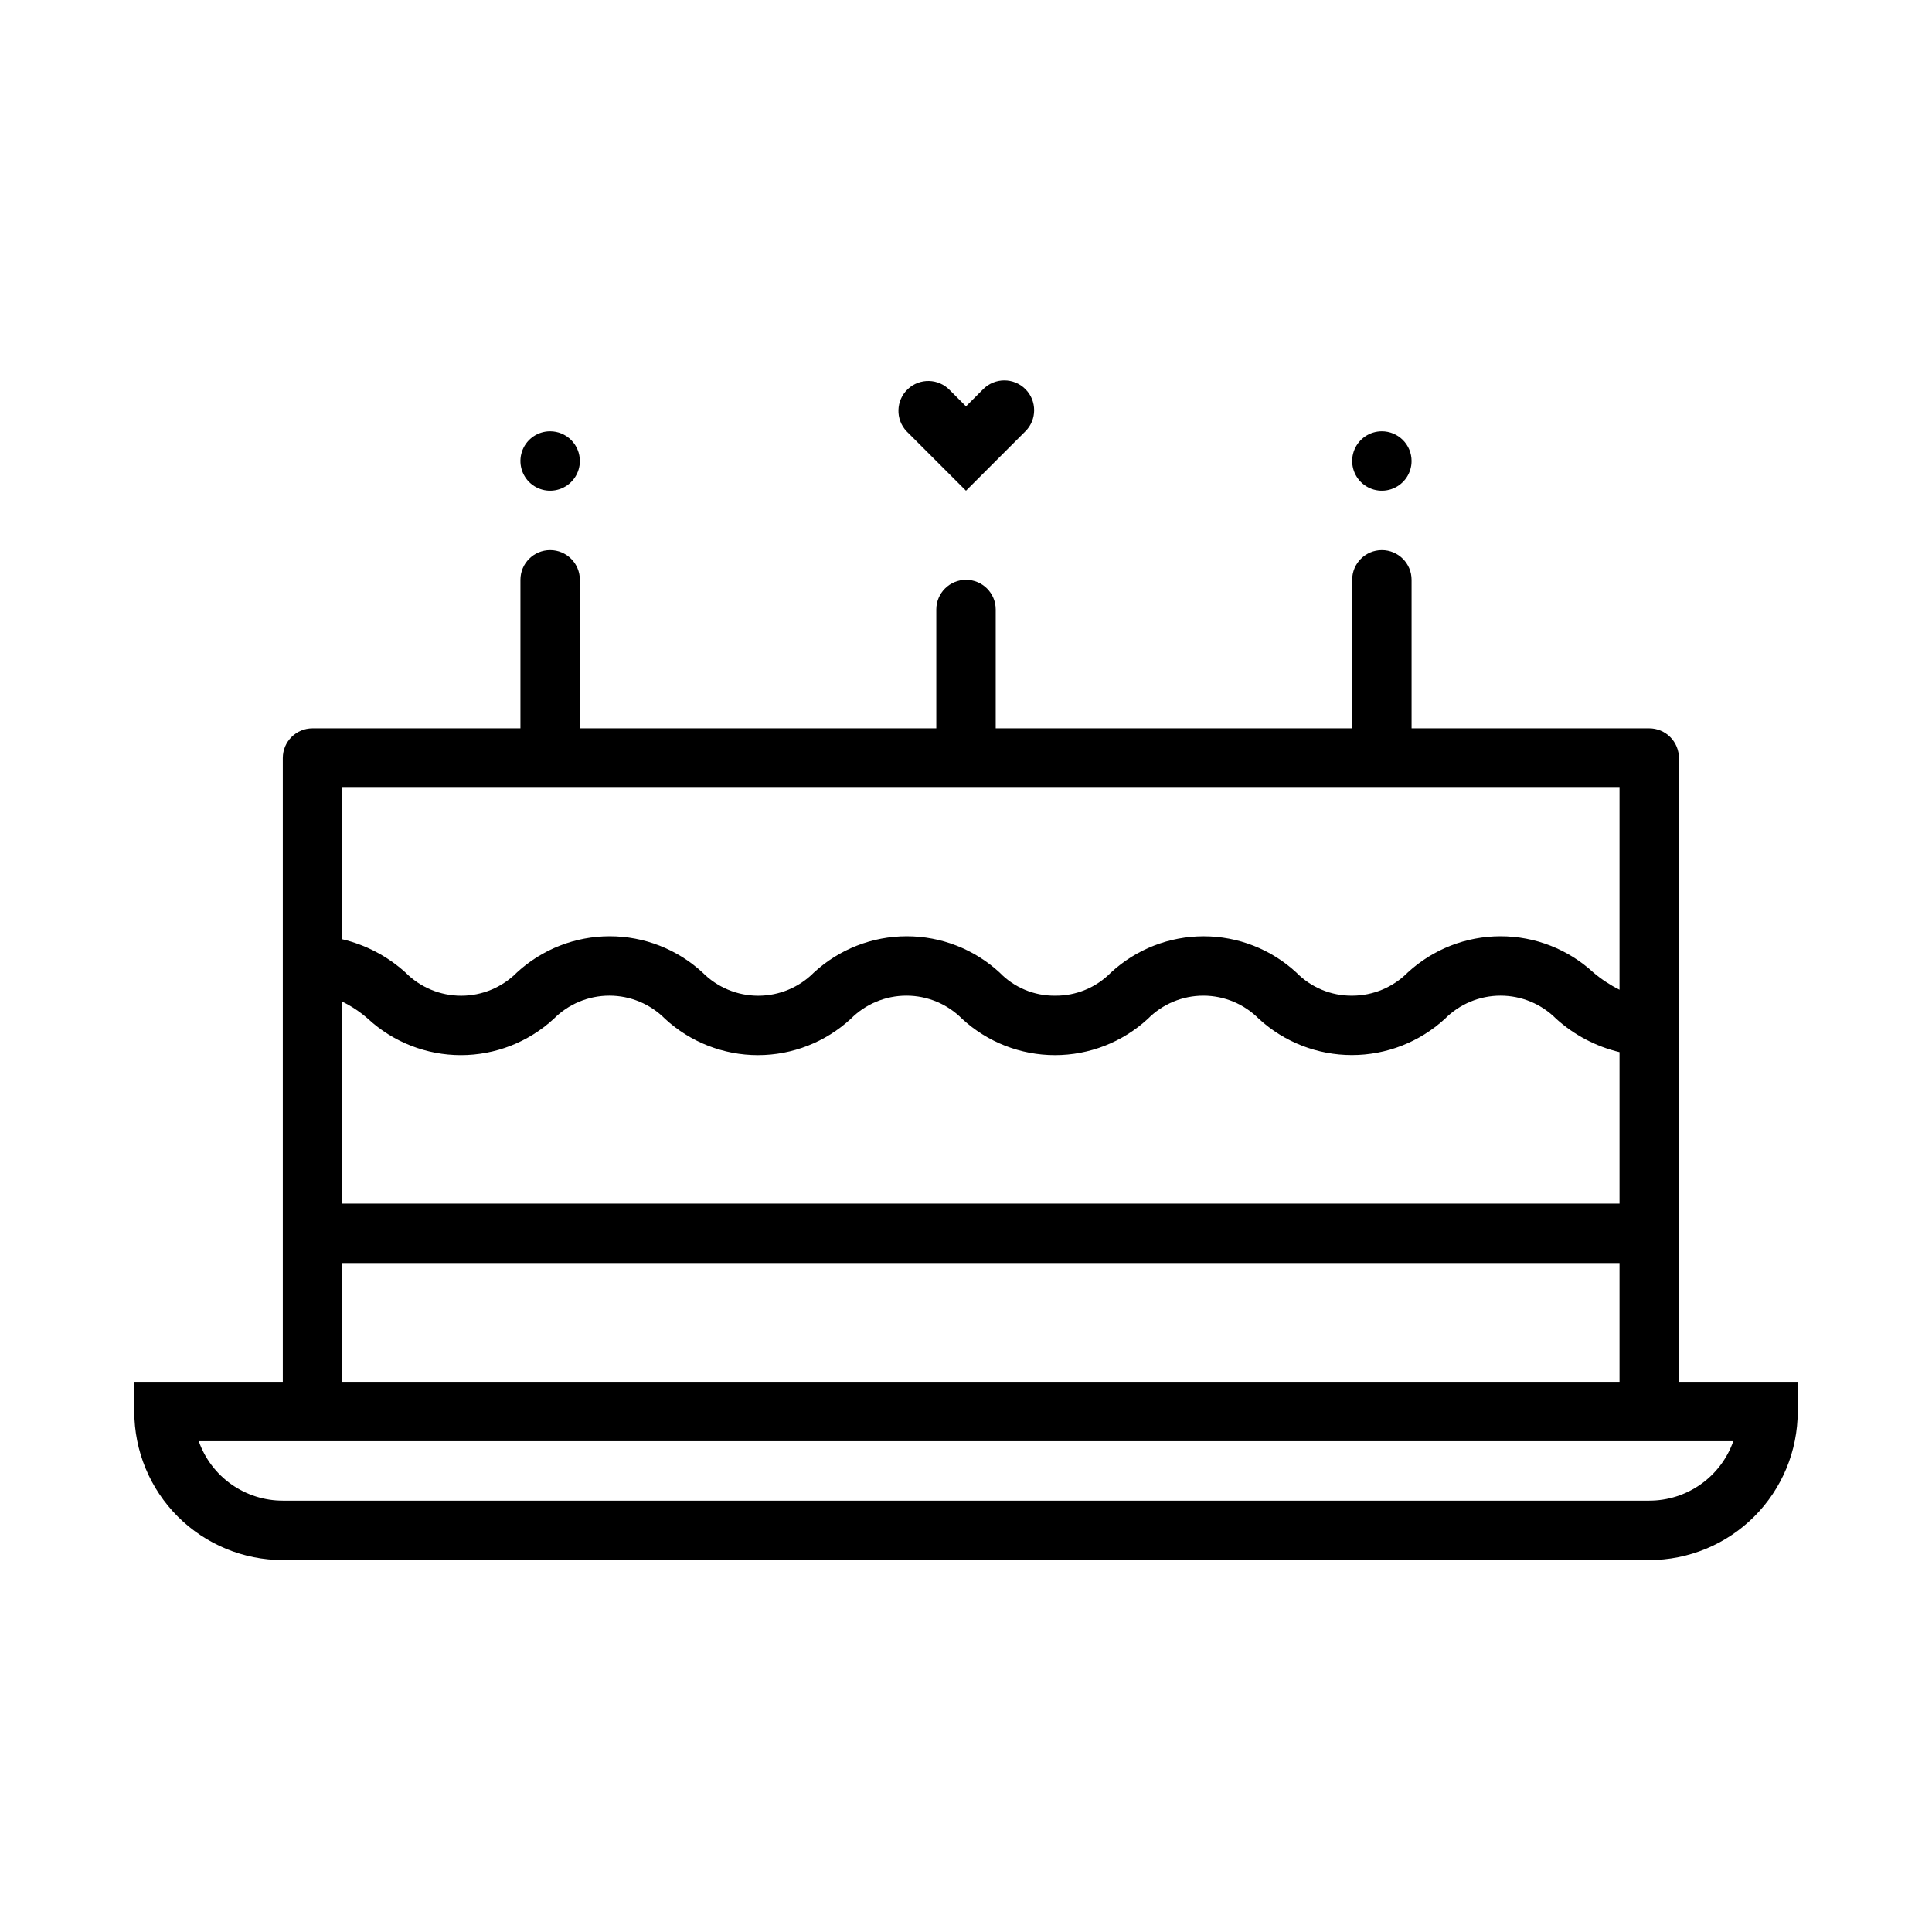 <?xml version="1.0" encoding="UTF-8"?>
<!-- Uploaded to: SVG Repo, www.svgrepo.com, Generator: SVG Repo Mixer Tools -->
<svg fill="#000000" width="800px" height="800px" version="1.1" viewBox="144 144 512 512" xmlns="http://www.w3.org/2000/svg">
 <g>
  <path d="m510.21 258.3c-3.184 0-6.055 1.918-7.273 4.859s-0.543 6.328 1.707 8.582c2.25 2.25 5.637 2.922 8.578 1.703s4.859-4.086 4.859-7.269c0-2.09-0.828-4.09-2.305-5.566-1.477-1.477-3.481-2.309-5.566-2.309z"/>
  <path d="m289.79 258.3c-3.184 0-6.055 1.918-7.273 4.859-1.215 2.941-0.543 6.328 1.707 8.582 2.254 2.25 5.637 2.922 8.578 1.703 2.945-1.219 4.863-4.086 4.863-7.269 0-2.09-0.832-4.09-2.309-5.566-1.477-1.477-3.477-2.309-5.566-2.309z"/>
  <path d="m588.93 344.89c0-2.09-0.828-4.09-2.305-5.566-1.477-1.477-3.477-2.305-5.566-2.305h-62.977v-39.359c0-4.348-3.523-7.875-7.871-7.875-4.348 0-7.871 3.527-7.871 7.875v39.359h-94.465v-31.488c0-4.348-3.523-7.871-7.871-7.871s-7.875 3.523-7.875 7.871v31.488h-94.461v-39.359c0-4.348-3.527-7.875-7.875-7.875-4.348 0-7.871 3.527-7.871 7.875v39.359h-55.105c-4.348 0-7.871 3.523-7.871 7.871v165.31h-39.359v7.871c0 10.441 4.148 20.449 11.527 27.832 7.383 7.383 17.395 11.527 27.832 11.527h362.11c10.438 0 20.449-4.144 27.832-11.527 7.383-7.383 11.527-17.391 11.527-27.832v-7.871h-31.488zm-354.24 64.551c2.477 1.203 4.781 2.742 6.848 4.566 6.703 6.18 15.484 9.609 24.598 9.609 9.117 0 17.898-3.43 24.602-9.609 3.902-3.938 9.219-6.152 14.762-6.152 5.543 0 10.855 2.215 14.758 6.152 6.703 6.18 15.484 9.609 24.602 9.609 9.117 0 17.898-3.43 24.598-9.609 3.906-3.938 9.219-6.152 14.762-6.152 5.543 0 10.859 2.215 14.762 6.152 6.699 6.18 15.484 9.609 24.598 9.609 9.117 0 17.898-3.43 24.602-9.609 3.887-3.934 9.188-6.148 14.719-6.148s10.832 2.215 14.723 6.148c6.723 6.168 15.516 9.59 24.641 9.59 9.121 0 17.914-3.422 24.637-9.59 3.902-3.938 9.219-6.152 14.762-6.152s10.855 2.215 14.758 6.152c4.762 4.297 10.527 7.328 16.77 8.816v40.148h-338.5zm338.5-56.68v53.531c-2.484-1.242-4.809-2.773-6.93-4.566-6.699-6.18-15.48-9.609-24.598-9.609s-17.898 3.43-24.602 9.609c-3.894 3.922-9.191 6.133-14.719 6.141-5.562 0.051-10.906-2.168-14.801-6.141-6.688-6.176-15.457-9.602-24.559-9.602-9.105 0-17.875 3.426-24.562 9.602-3.894 3.973-9.238 6.191-14.801 6.141-5.543 0.062-10.867-2.156-14.719-6.141-6.703-6.18-15.484-9.609-24.602-9.609-9.113 0-17.898 3.43-24.598 9.609-3.902 3.938-9.219 6.152-14.762 6.152-5.543 0-10.855-2.215-14.762-6.152-6.699-6.18-15.48-9.609-24.598-9.609-9.117 0-17.898 3.43-24.602 9.609-3.902 3.938-9.215 6.152-14.758 6.152-5.547 0-10.859-2.215-14.762-6.152-4.754-4.309-10.523-7.344-16.766-8.816v-40.148zm-338.5 125.95h338.5v31.488h-338.5zm346.37 62.977h-362.11c-4.887 0.004-9.652-1.512-13.641-4.332-3.992-2.816-7.008-6.805-8.637-11.414h406.67c-1.629 4.609-4.644 8.598-8.637 11.414-3.988 2.82-8.754 4.336-13.641 4.332z"/>
  <path d="m404.25 247.44-4.25 4.25-4.25-4.25h-0.004c-3-3.172-8.004-3.312-11.176-0.312-3.176 3-3.316 8.004-0.316 11.176l15.742 15.742 15.742-15.742h0.004c3.086-3.086 3.086-8.09 0-11.176-3.086-3.09-8.09-3.09-11.18 0z"/>
 </g>
</svg>